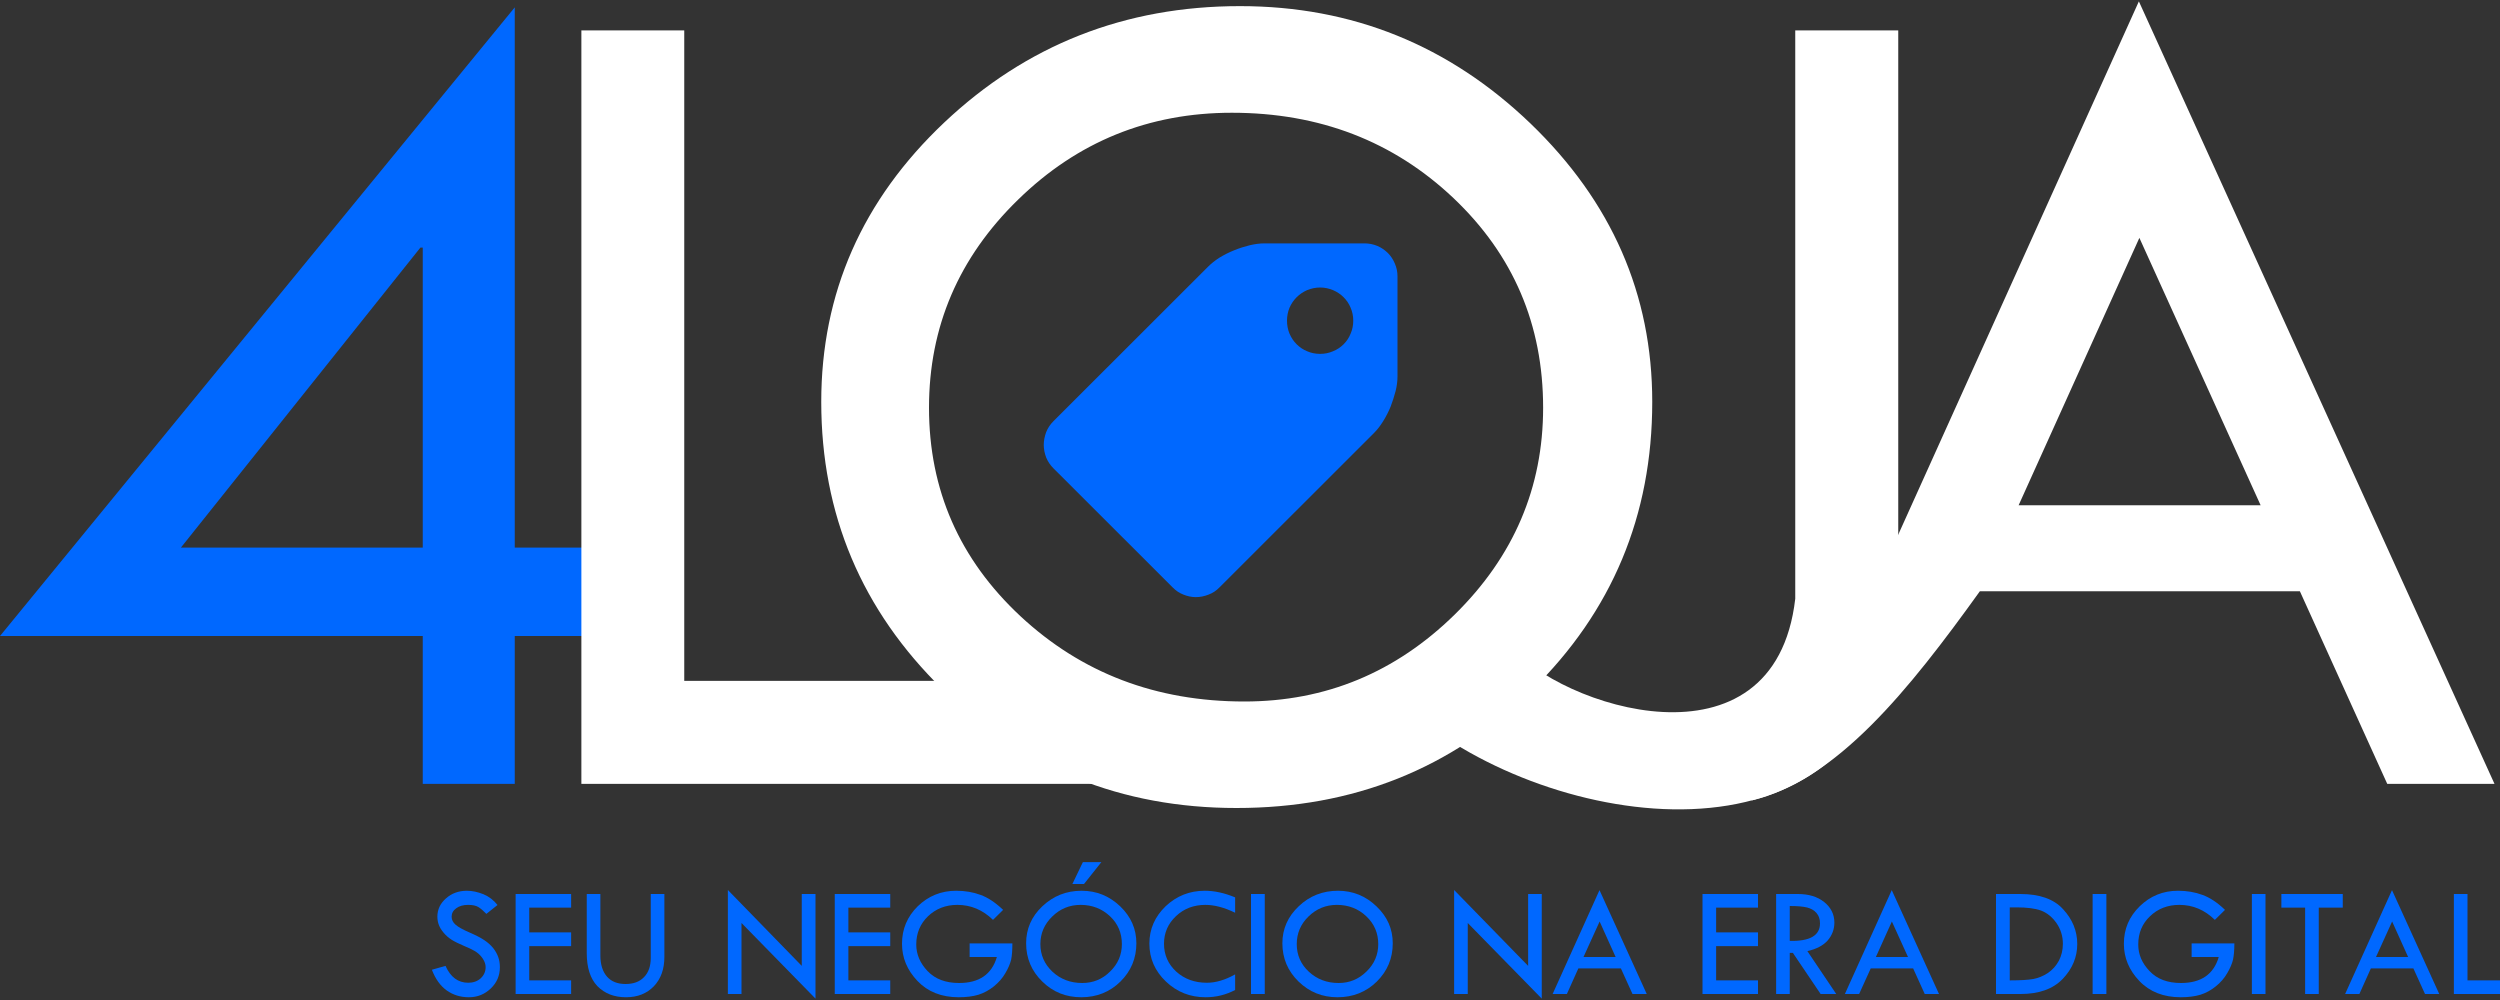 <?xml version="1.0" encoding="UTF-8"?>
<!DOCTYPE svg PUBLIC "-//W3C//DTD SVG 1.1//EN" "http://www.w3.org/Graphics/SVG/1.1/DTD/svg11.dtd">
<!-- Creator: CorelDRAW 2019 (64 Bit) -->
<svg xmlns="http://www.w3.org/2000/svg" xml:space="preserve" width="200px" height="80px" version="1.1" style="shape-rendering:geometricPrecision; text-rendering:geometricPrecision; image-rendering:optimizeQuality; fill-rule:evenodd; clip-rule:evenodd"
viewBox="0 0 200 80"
 xmlns:xlink="http://www.w3.org/1999/xlink">
 <rect x="0" y="0" width="200" height="80" fill="#333333" stroke="none"/>
 <defs>
  <style type="text/css">
   <![CDATA[
    .fil0 {fill:#0068FF;fill-rule:nonzero}
    .fil2 {fill:#0068FF;fill-rule:nonzero}
    .fil1 {fill:white;fill-rule:nonzero}
   ]]>
  </style>
 </defs>
 <g id="Camada_x0020_1">
  <g id="_2175175761888">
   <path class="fil0" d="M41.18 0.59l0 43.22 5.82 0 0 7.07 -5.82 0 0 11.83 -7.36 0 0 -11.83 -33.82 0 41.18 -50.29zm-7.55 19.22l-19.16 24 19.35 0 0 -24 -0.19 0z"/>
   <polygon class="fil1" points="46.51,2.43 54.74,2.43 54.74,54.47 85.72,54.47 92.32,62.71 46.51,62.71 "/>
   <path class="fil1" d="M65.7 32.15c0,-8.7 3.28,-16.15 9.84,-22.35 6.57,-6.2 14.45,-9.31 23.66,-9.31 8.99,0 16.73,3.14 23.24,9.39 6.49,6.25 9.74,13.66 9.74,22.27 0,9.09 -3.22,16.78 -9.63,23.06 -6.43,6.29 -14.29,9.43 -23.63,9.43 -9.22,0 -17.05,-3.16 -23.51,-9.49 -6.48,-6.33 -9.71,-14 -9.71,-23zm57.75 0.47c0,-6.64 -2.38,-12.23 -7.18,-16.78 -4.8,-4.54 -10.71,-6.82 -17.72,-6.82 -6.65,0 -12.35,2.31 -17.1,6.95 -4.75,4.62 -7.13,10.17 -7.13,16.65 0,6.57 2.44,12.13 7.32,16.68 4.88,4.54 10.84,6.82 17.91,6.82 6.51,0 12.11,-2.33 16.83,-6.96 4.72,-4.64 7.07,-10.16 7.07,-16.54z"/>
   <path class="fil1" d="M143.62 2.43l8.24 0 0 44.19c0.07,22.73 -24.12,20.77 -36.76,12.04l5.66 -7.05c3.91,4.88 21.2,10.62 22.86,-3.71l0 -45.47z"/>
   <path class="fil1" d="M171.11 0.11l28.45 62.6 -8.58 0 -6.99 -15.41 -25.6 0c-5.67,7.89 -11.45,15.13 -18.27,16.74l6.97 -10.7 24.02 -53.23zm0.04 18.92l-9.66 21.39 19.36 0 -9.7 -21.39z"/>
   <path class="fil2" d="M109.15 19.47l-7.99 0c-0.37,0 -0.76,0.05 -1.18,0.15 -0.41,0.1 -0.83,0.23 -1.24,0.4 -0.41,0.16 -0.8,0.36 -1.18,0.59 -0.36,0.23 -0.67,0.48 -0.93,0.74l-12.36 12.35c-0.26,0.26 -0.45,0.55 -0.58,0.88 -0.12,0.33 -0.19,0.67 -0.19,1.01 0,0.34 0.07,0.68 0.19,1 0.13,0.32 0.32,0.61 0.58,0.87l9.54 9.53c0.25,0.26 0.55,0.46 0.87,0.58 0.32,0.13 0.65,0.2 0.99,0.2 0.34,0 0.68,-0.07 1.01,-0.2 0.33,-0.12 0.63,-0.32 0.88,-0.58l12.36 -12.35c0.26,-0.26 0.5,-0.57 0.73,-0.94 0.23,-0.37 0.43,-0.76 0.6,-1.17 0.16,-0.42 0.29,-0.83 0.4,-1.25 0.1,-0.41 0.15,-0.8 0.15,-1.17l0 -7.99c0,-0.37 -0.07,-0.71 -0.21,-1.03 -0.14,-0.33 -0.32,-0.61 -0.56,-0.85 -0.25,-0.24 -0.52,-0.43 -0.85,-0.57 -0.32,-0.13 -0.66,-0.2 -1.03,-0.2zm-3.54 8.84c-0.37,0 -0.72,-0.07 -1.04,-0.21 -0.32,-0.13 -0.6,-0.32 -0.84,-0.56 -0.24,-0.24 -0.43,-0.52 -0.57,-0.85 -0.13,-0.32 -0.2,-0.66 -0.2,-1.04 0,-0.36 0.07,-0.71 0.2,-1.03 0.14,-0.32 0.33,-0.6 0.57,-0.84 0.24,-0.24 0.52,-0.43 0.84,-0.57 0.32,-0.13 0.67,-0.21 1.04,-0.21 0.37,0 0.71,0.08 1.03,0.21 0.33,0.14 0.61,0.33 0.85,0.57 0.24,0.24 0.43,0.52 0.56,0.84 0.14,0.32 0.21,0.67 0.21,1.03 0,0.38 -0.07,0.72 -0.21,1.04 -0.13,0.33 -0.32,0.61 -0.56,0.85 -0.24,0.24 -0.52,0.43 -0.85,0.56 -0.32,0.14 -0.66,0.21 -1.03,0.21z"/>
   <path class="fil2" d="M39.8 72.4l-0.89 0.71c-0.23,-0.24 -0.44,-0.42 -0.63,-0.54 -0.19,-0.12 -0.47,-0.18 -0.83,-0.18 -0.39,0 -0.71,0.09 -0.95,0.27 -0.25,0.18 -0.37,0.4 -0.37,0.68 0,0.24 0.11,0.46 0.32,0.64 0.22,0.19 0.58,0.39 1.09,0.61 0.51,0.22 0.92,0.43 1.2,0.62 0.29,0.19 0.52,0.4 0.71,0.63 0.18,0.23 0.32,0.47 0.41,0.73 0.09,0.25 0.13,0.52 0.13,0.81 0,0.66 -0.24,1.23 -0.72,1.69 -0.49,0.47 -1.07,0.71 -1.76,0.71 -0.67,0 -1.26,-0.18 -1.78,-0.55 -0.51,-0.37 -0.9,-0.92 -1.18,-1.65l1.09 -0.31c0.4,0.9 1.01,1.35 1.82,1.35 0.4,0 0.73,-0.12 0.99,-0.35 0.26,-0.24 0.4,-0.54 0.4,-0.9 0,-0.22 -0.07,-0.43 -0.21,-0.65 -0.14,-0.22 -0.31,-0.4 -0.51,-0.54 -0.2,-0.14 -0.53,-0.31 -0.97,-0.49 -0.45,-0.19 -0.79,-0.36 -1.03,-0.51 -0.25,-0.16 -0.45,-0.34 -0.63,-0.55 -0.18,-0.21 -0.31,-0.42 -0.39,-0.63 -0.08,-0.21 -0.12,-0.43 -0.12,-0.67 0,-0.57 0.23,-1.06 0.69,-1.46 0.46,-0.41 1.02,-0.61 1.67,-0.61 0.44,0 0.88,0.1 1.33,0.28 0.45,0.19 0.82,0.48 1.12,0.86z"/>
   <polygon id="1" class="fil2" points="41.25,71.52 45.69,71.52 45.69,72.61 42.34,72.61 42.34,74.59 45.69,74.59 45.69,75.69 42.34,75.69 42.34,78.43 45.69,78.43 45.69,79.52 41.25,79.52 "/>
   <path id="2" class="fil2" d="M46.94 71.52l1.09 0 0 4.92c0,0.72 0.18,1.29 0.53,1.69 0.34,0.39 0.84,0.59 1.48,0.59 0.64,0 1.13,-0.18 1.48,-0.55 0.36,-0.36 0.54,-0.88 0.54,-1.54l0 -5.11 1.09 0 0 5.03c0,0.98 -0.28,1.76 -0.84,2.35 -0.56,0.58 -1.3,0.88 -2.23,0.88 -0.95,0 -1.71,-0.3 -2.29,-0.89 -0.57,-0.6 -0.85,-1.48 -0.85,-2.64l0 -4.73z"/>
   <polygon id="3" class="fil2" points="58.23,71.2 64.14,77.27 64.14,71.52 65.24,71.52 65.24,79.89 59.32,73.84 59.32,79.52 58.23,79.52 "/>
   <polygon id="4" class="fil2" points="66.78,71.52 71.22,71.52 71.22,72.61 67.87,72.61 67.87,74.59 71.22,74.59 71.22,75.69 67.87,75.69 67.87,78.43 71.22,78.43 71.22,79.52 66.78,79.52 "/>
   <path id="5" class="fil2" d="M80.25 72.79l-0.81 0.8c-0.82,-0.8 -1.77,-1.2 -2.85,-1.2 -0.94,0 -1.72,0.31 -2.35,0.91 -0.62,0.6 -0.94,1.35 -0.94,2.26 0,0.79 0.31,1.5 0.91,2.13 0.61,0.64 1.45,0.95 2.52,0.95 1.6,0 2.61,-0.69 3.02,-2.08l-2.18 0 0 -1.09 3.42 0c0,0.54 -0.03,0.98 -0.1,1.31 -0.08,0.32 -0.23,0.68 -0.46,1.07 -0.23,0.4 -0.54,0.75 -0.92,1.06 -0.39,0.31 -0.8,0.53 -1.24,0.67 -0.43,0.13 -0.96,0.2 -1.57,0.2 -1.38,0 -2.48,-0.44 -3.3,-1.3 -0.83,-0.87 -1.24,-1.86 -1.24,-2.98 0,-1.18 0.42,-2.17 1.26,-3 0.85,-0.82 1.87,-1.24 3.07,-1.24 0.71,0 1.36,0.11 1.95,0.33 0.59,0.21 1.19,0.61 1.81,1.2z"/>
   <path id="6" class="fil2" d="M82.09 75.46c0,-1.15 0.43,-2.14 1.3,-2.96 0.88,-0.83 1.92,-1.24 3.14,-1.24 1.2,0 2.22,0.42 3.09,1.25 0.86,0.83 1.29,1.81 1.29,2.95 0,1.21 -0.43,2.23 -1.28,3.07 -0.85,0.83 -1.89,1.25 -3.13,1.25 -1.23,0 -2.27,-0.42 -3.12,-1.26 -0.86,-0.84 -1.29,-1.86 -1.29,-3.06zm7.66 0.07c0,-0.88 -0.31,-1.63 -0.95,-2.23 -0.64,-0.6 -1.42,-0.91 -2.35,-0.91 -0.88,0 -1.64,0.31 -2.27,0.93 -0.63,0.61 -0.95,1.35 -0.95,2.21 0,0.87 0.33,1.61 0.97,2.21 0.65,0.6 1.44,0.9 2.38,0.9 0.86,0 1.61,-0.3 2.23,-0.92 0.63,-0.61 0.94,-1.35 0.94,-2.19zm-3.96 -4.81l0.84 -1.75 1.48 0 -1.39 1.75 -0.93 0z"/>
   <path id="7" class="fil2" d="M98.81 71.79l0 1.23c-0.86,-0.42 -1.66,-0.63 -2.38,-0.63 -0.93,0 -1.72,0.3 -2.35,0.9 -0.64,0.6 -0.96,1.34 -0.96,2.21 0,0.89 0.33,1.63 0.98,2.23 0.65,0.59 1.47,0.89 2.45,0.89 0.71,0 1.46,-0.22 2.26,-0.67l0 1.25c-0.73,0.38 -1.51,0.58 -2.36,0.58 -1.24,0 -2.3,-0.42 -3.18,-1.26 -0.88,-0.84 -1.32,-1.85 -1.32,-3.03 0,-1.17 0.44,-2.16 1.3,-2.99 0.87,-0.82 1.91,-1.24 3.13,-1.24 0.78,0 1.59,0.18 2.43,0.53z"/>
   <polygon id="8" class="fil2" points="100.08,71.52 101.18,71.52 101.18,79.52 100.08,79.52 "/>
   <path id="9" class="fil2" d="M102.59 75.46c0,-1.15 0.44,-2.14 1.31,-2.96 0.87,-0.83 1.92,-1.24 3.14,-1.24 1.19,0 2.22,0.42 3.08,1.25 0.87,0.83 1.3,1.81 1.3,2.95 0,1.21 -0.43,2.23 -1.28,3.07 -0.85,0.83 -1.9,1.25 -3.14,1.25 -1.22,0 -2.26,-0.42 -3.12,-1.26 -0.86,-0.84 -1.29,-1.86 -1.29,-3.06zm7.67 0.07c0,-0.88 -0.32,-1.63 -0.96,-2.23 -0.63,-0.6 -1.42,-0.91 -2.35,-0.91 -0.88,0 -1.64,0.31 -2.27,0.93 -0.63,0.61 -0.94,1.35 -0.94,2.21 0,0.87 0.32,1.61 0.97,2.21 0.65,0.6 1.44,0.9 2.38,0.9 0.86,0 1.6,-0.3 2.23,-0.92 0.63,-0.61 0.94,-1.35 0.94,-2.19z"/>
   <polygon id="10" class="fil2" points="116.33,71.2 122.25,77.27 122.25,71.52 123.34,71.52 123.34,79.89 117.42,73.84 117.42,79.52 116.33,79.52 "/>
   <path id="11" class="fil2" d="M127.96 71.21l3.78 8.31 -1.14 0 -0.93 -2.05 -3.4 0 -0.92 2.05 -1.14 0 3.75 -8.31zm0.01 2.51l-1.29 2.84 2.57 0 -1.28 -2.84z"/>
   <polygon id="12" class="fil2" points="136.2,71.52 140.64,71.52 140.64,72.61 137.29,72.61 137.29,74.59 140.64,74.59 140.64,75.69 137.29,75.69 137.29,78.43 140.64,78.43 140.64,79.52 136.2,79.52 "/>
   <path id="13" class="fil2" d="M142.09 71.52l1.73 0c0.87,0 1.57,0.21 2.11,0.64 0.54,0.43 0.82,0.98 0.82,1.65 0,0.53 -0.18,1.01 -0.53,1.42 -0.35,0.4 -0.89,0.69 -1.63,0.86l2.31 3.43 -1.25 0 -2.22 -3.29 -0.25 0 0 3.29 -1.09 0 0 -8zm1.09 0.96l0 2.79c1.61,0.04 2.42,-0.43 2.42,-1.4 0,-0.34 -0.09,-0.61 -0.28,-0.83 -0.19,-0.22 -0.44,-0.36 -0.75,-0.44 -0.32,-0.08 -0.78,-0.12 -1.39,-0.12z"/>
   <path id="14" class="fil2" d="M151.34 71.21l3.78 8.31 -1.14 0 -0.93 -2.05 -3.39 0 -0.93 2.05 -1.14 0 3.75 -8.31zm0.01 2.51l-1.28 2.84 2.57 0 -1.29 -2.84z"/>
   <path id="15" class="fil2" d="M159.68 71.52l1.94 0c1.54,0 2.69,0.4 3.43,1.22 0.75,0.81 1.13,1.74 1.13,2.78 0,1.05 -0.39,1.98 -1.16,2.79 -0.78,0.81 -1.9,1.21 -3.38,1.21l-1.96 0 0 -8zm1.1 1.07l0 5.84 0.06 0c0.81,0 1.42,-0.04 1.83,-0.11 0.41,-0.08 0.79,-0.24 1.16,-0.48 0.37,-0.25 0.66,-0.58 0.88,-0.98 0.21,-0.41 0.32,-0.86 0.32,-1.35 0,-0.61 -0.17,-1.17 -0.51,-1.66 -0.35,-0.5 -0.77,-0.83 -1.25,-1.01 -0.48,-0.17 -1.13,-0.25 -1.94,-0.25l-0.55 0z"/>
   <polygon id="16" class="fil2" points="167.41,71.52 168.51,71.52 168.51,79.52 167.41,79.52 "/>
   <path id="17" class="fil2" d="M178 72.79l-0.81 0.8c-0.82,-0.8 -1.76,-1.2 -2.84,-1.2 -0.94,0 -1.73,0.31 -2.35,0.91 -0.63,0.6 -0.94,1.35 -0.94,2.26 0,0.79 0.3,1.5 0.91,2.13 0.6,0.64 1.44,0.95 2.51,0.95 1.6,0 2.61,-0.69 3.02,-2.08l-2.17 0 0 -1.09 3.42 0c0,0.54 -0.04,0.98 -0.11,1.31 -0.08,0.32 -0.23,0.68 -0.46,1.07 -0.23,0.4 -0.53,0.75 -0.92,1.06 -0.38,0.31 -0.79,0.53 -1.23,0.67 -0.44,0.13 -0.96,0.2 -1.57,0.2 -1.38,0 -2.49,-0.44 -3.31,-1.3 -0.83,-0.87 -1.24,-1.86 -1.24,-2.98 0,-1.18 0.42,-2.17 1.27,-3 0.84,-0.82 1.86,-1.24 3.06,-1.24 0.71,0 1.36,0.11 1.95,0.33 0.59,0.21 1.2,0.61 1.81,1.2z"/>
   <polygon id="18" class="fil2" points="180.15,71.52 181.24,71.52 181.24,79.52 180.15,79.52 "/>
   <polygon id="19" class="fil2" points="182.51,71.52 187.42,71.52 187.42,72.61 185.5,72.61 185.5,79.52 184.41,79.52 184.41,72.61 182.51,72.61 "/>
   <path id="20" class="fil2" d="M191.36 71.21l3.78 8.31 -1.14 0 -0.93 -2.05 -3.4 0 -0.92 2.05 -1.14 0 3.75 -8.31zm0.01 2.51l-1.29 2.84 2.57 0 -1.28 -2.84z"/>
   <polygon id="21" class="fil2" points="196.31,71.52 197.4,71.52 197.4,78.43 200,78.43 200,79.52 196.31,79.52 "/>
  </g>
 </g>
</svg>
